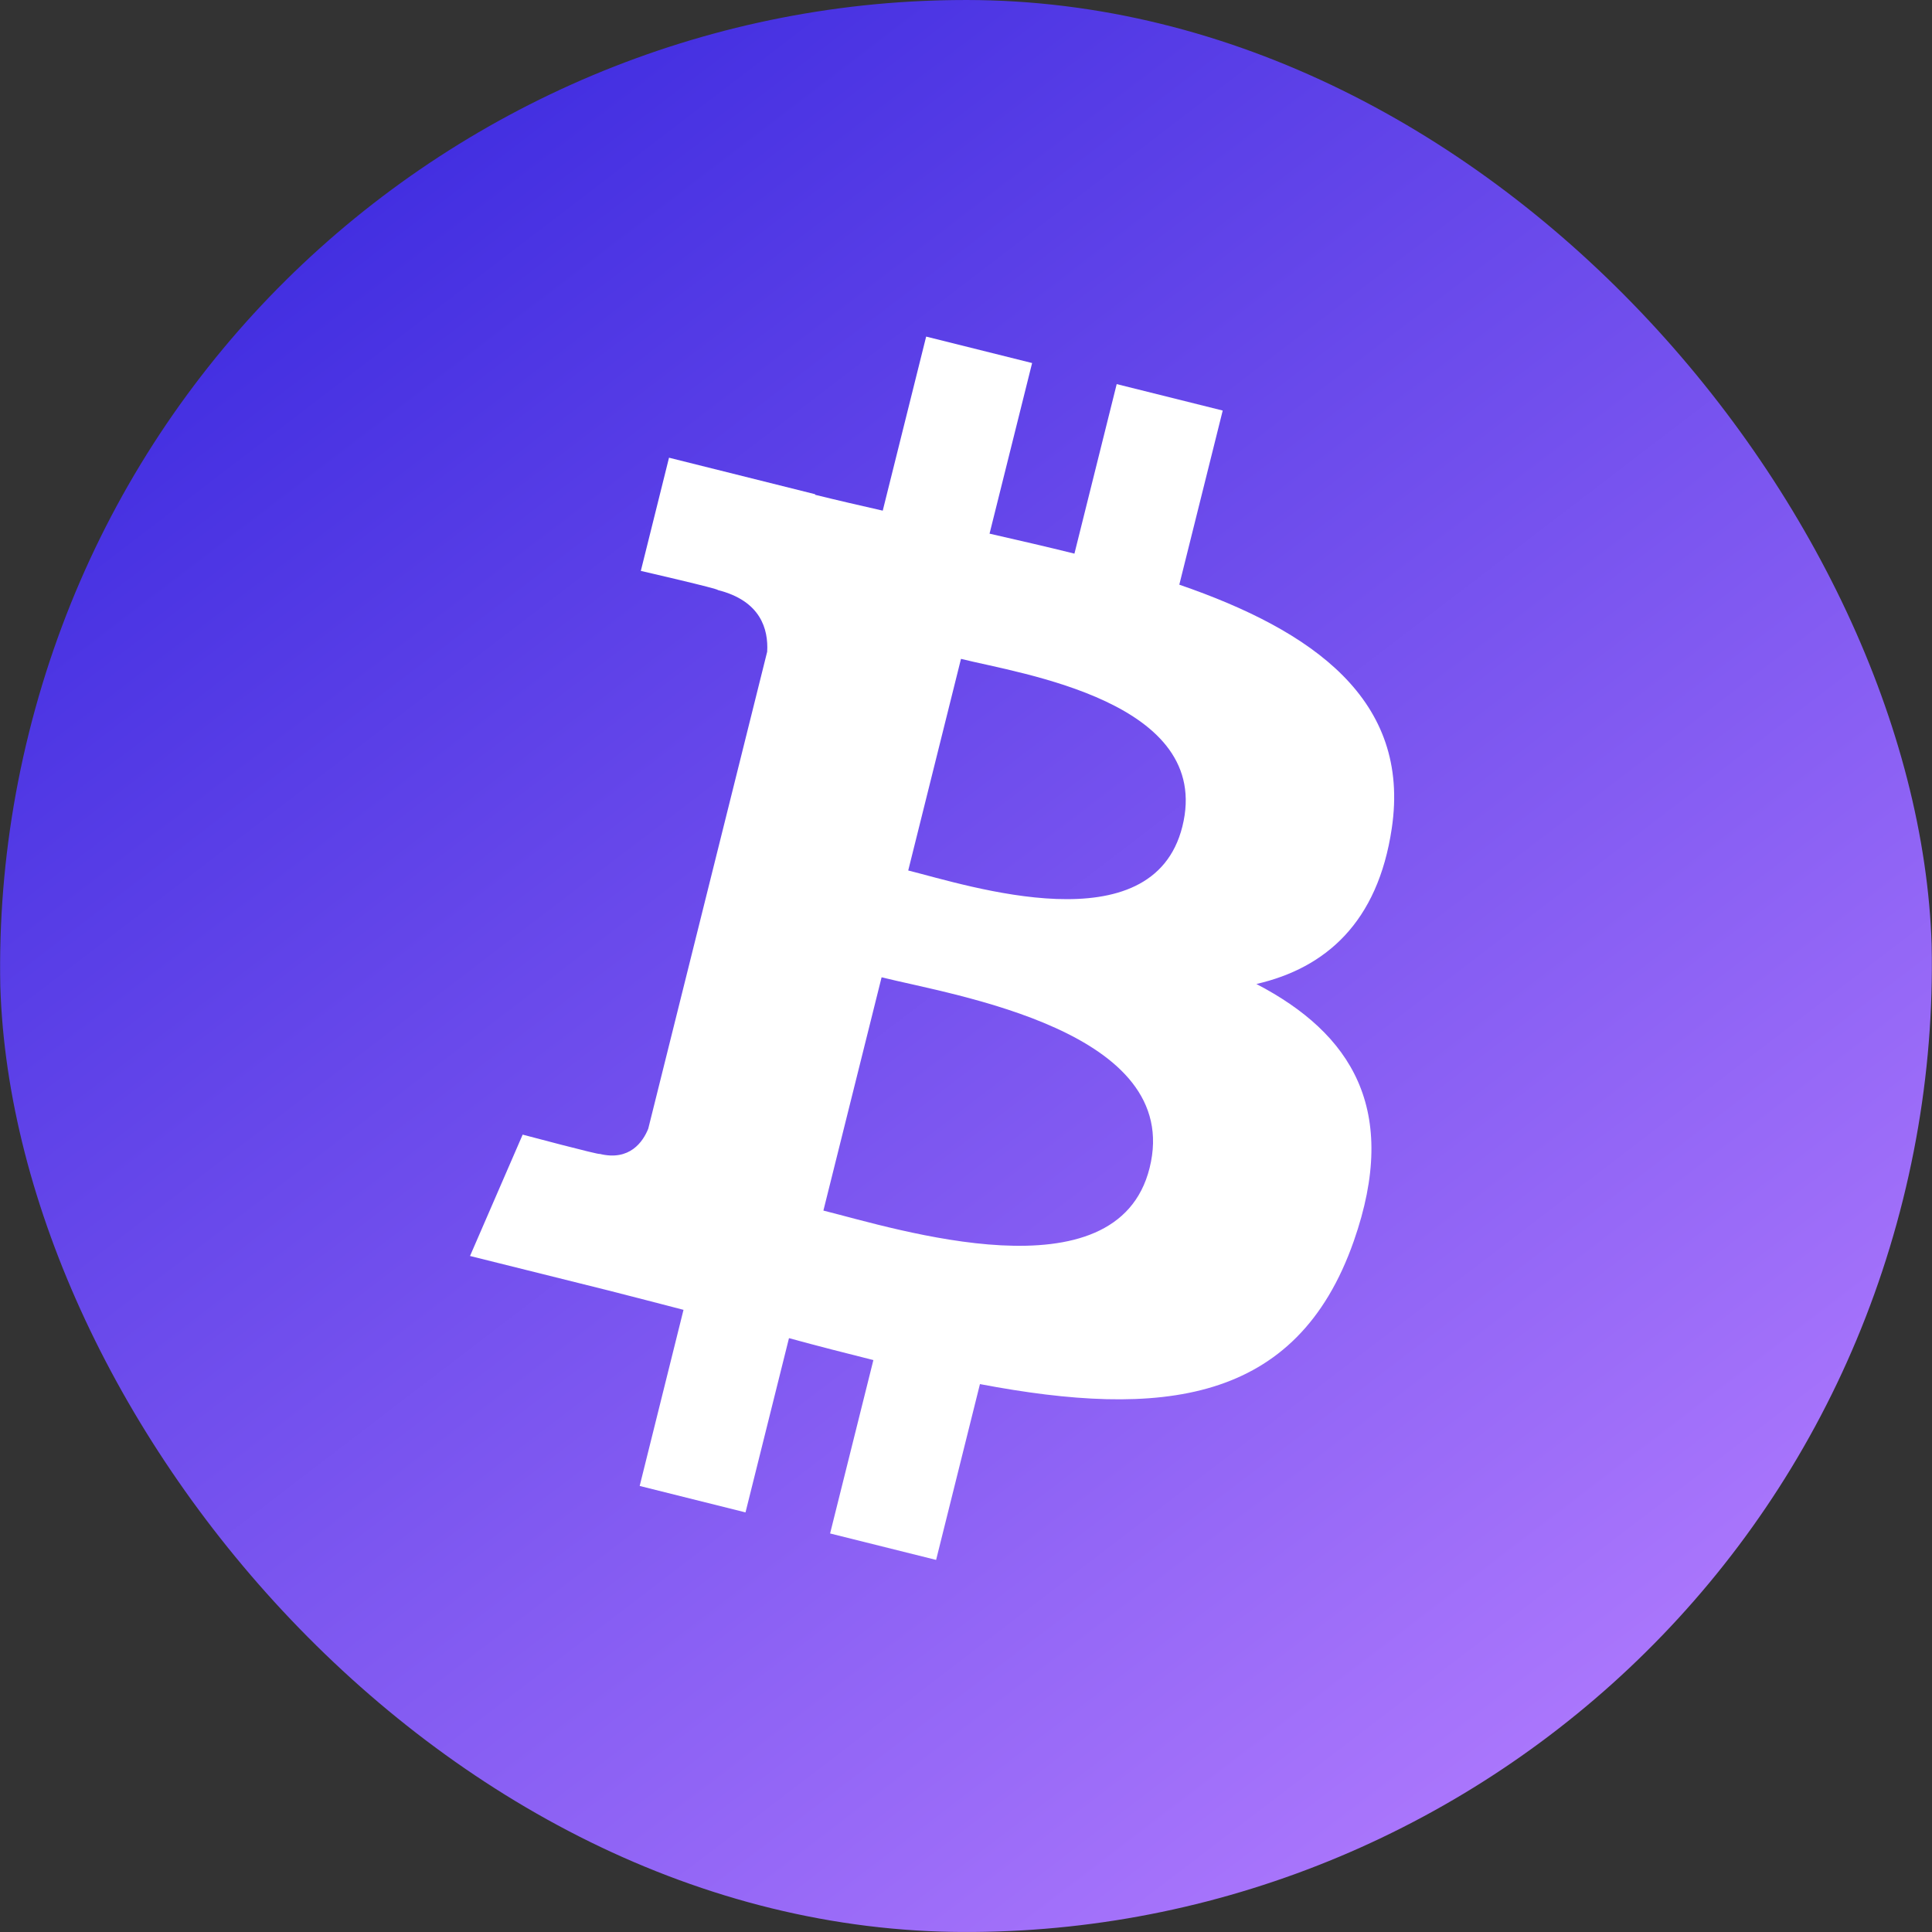 <svg width="32" height="32" viewBox="0 0 32 32" fill="none" xmlns="http://www.w3.org/2000/svg">
<rect x="0" y="0" width="32" height="32" fill="#333333" stroke="none"/>
<g clip-path="url(#clip0_1271_633)">
<path d="M31.519 19.871C29.382 28.442 20.701 33.658 12.129 31.521C3.56 29.384 -1.657 20.702 0.481 12.131C2.617 3.559 11.299 -1.658 19.868 0.479C28.44 2.616 33.656 11.299 31.519 19.871Z" fill="url(#paint0_linear_1271_633)"/>
<path d="M10.737 18.695C10.65 18.911 10.43 19.235 9.932 19.112C9.95 19.137 8.657 18.793 8.657 18.793L7.785 20.803L10.069 21.372C10.495 21.479 10.911 21.59 11.321 21.695L10.595 24.612L12.348 25.05L13.068 22.164C13.546 22.294 14.011 22.414 14.466 22.527L13.749 25.399L15.505 25.837L16.231 22.925C19.225 23.492 21.476 23.263 22.423 20.556C23.187 18.376 22.385 17.118 20.81 16.298C21.957 16.034 22.821 15.279 23.052 13.721C23.37 11.592 21.749 10.447 19.533 9.684L20.252 6.8L18.496 6.362L17.796 9.17C17.335 9.055 16.861 8.947 16.39 8.839L17.095 6.013L15.34 5.575L14.621 8.458C14.239 8.371 13.864 8.285 13.5 8.195L13.502 8.186L11.081 7.581L10.614 9.456C10.614 9.456 11.916 9.755 11.889 9.773C12.6 9.951 12.728 10.421 12.707 10.794L10.737 18.695ZM19.041 19.345C18.498 21.525 14.828 20.347 13.638 20.051L14.602 16.187C15.792 16.484 19.608 17.072 19.041 19.345ZM19.584 13.689C19.089 15.672 16.034 14.665 15.043 14.418L15.917 10.913C16.908 11.16 20.099 11.621 19.584 13.689Z" fill="white"/>
</g>
<defs>
<linearGradient id="paint0_linear_1271_633" x1="6" y1="3.5" x2="25.5" y2="29" gradientUnits="userSpaceOnUse">
<stop stop-color="#432FE1"/>
<stop offset="1" stop-color="#AA76FC"/>
</linearGradient>
<clipPath id="clip0_1271_633">
<rect width="32" height="32" rx="16" fill="white"/>
</clipPath>
</defs>
</svg>
